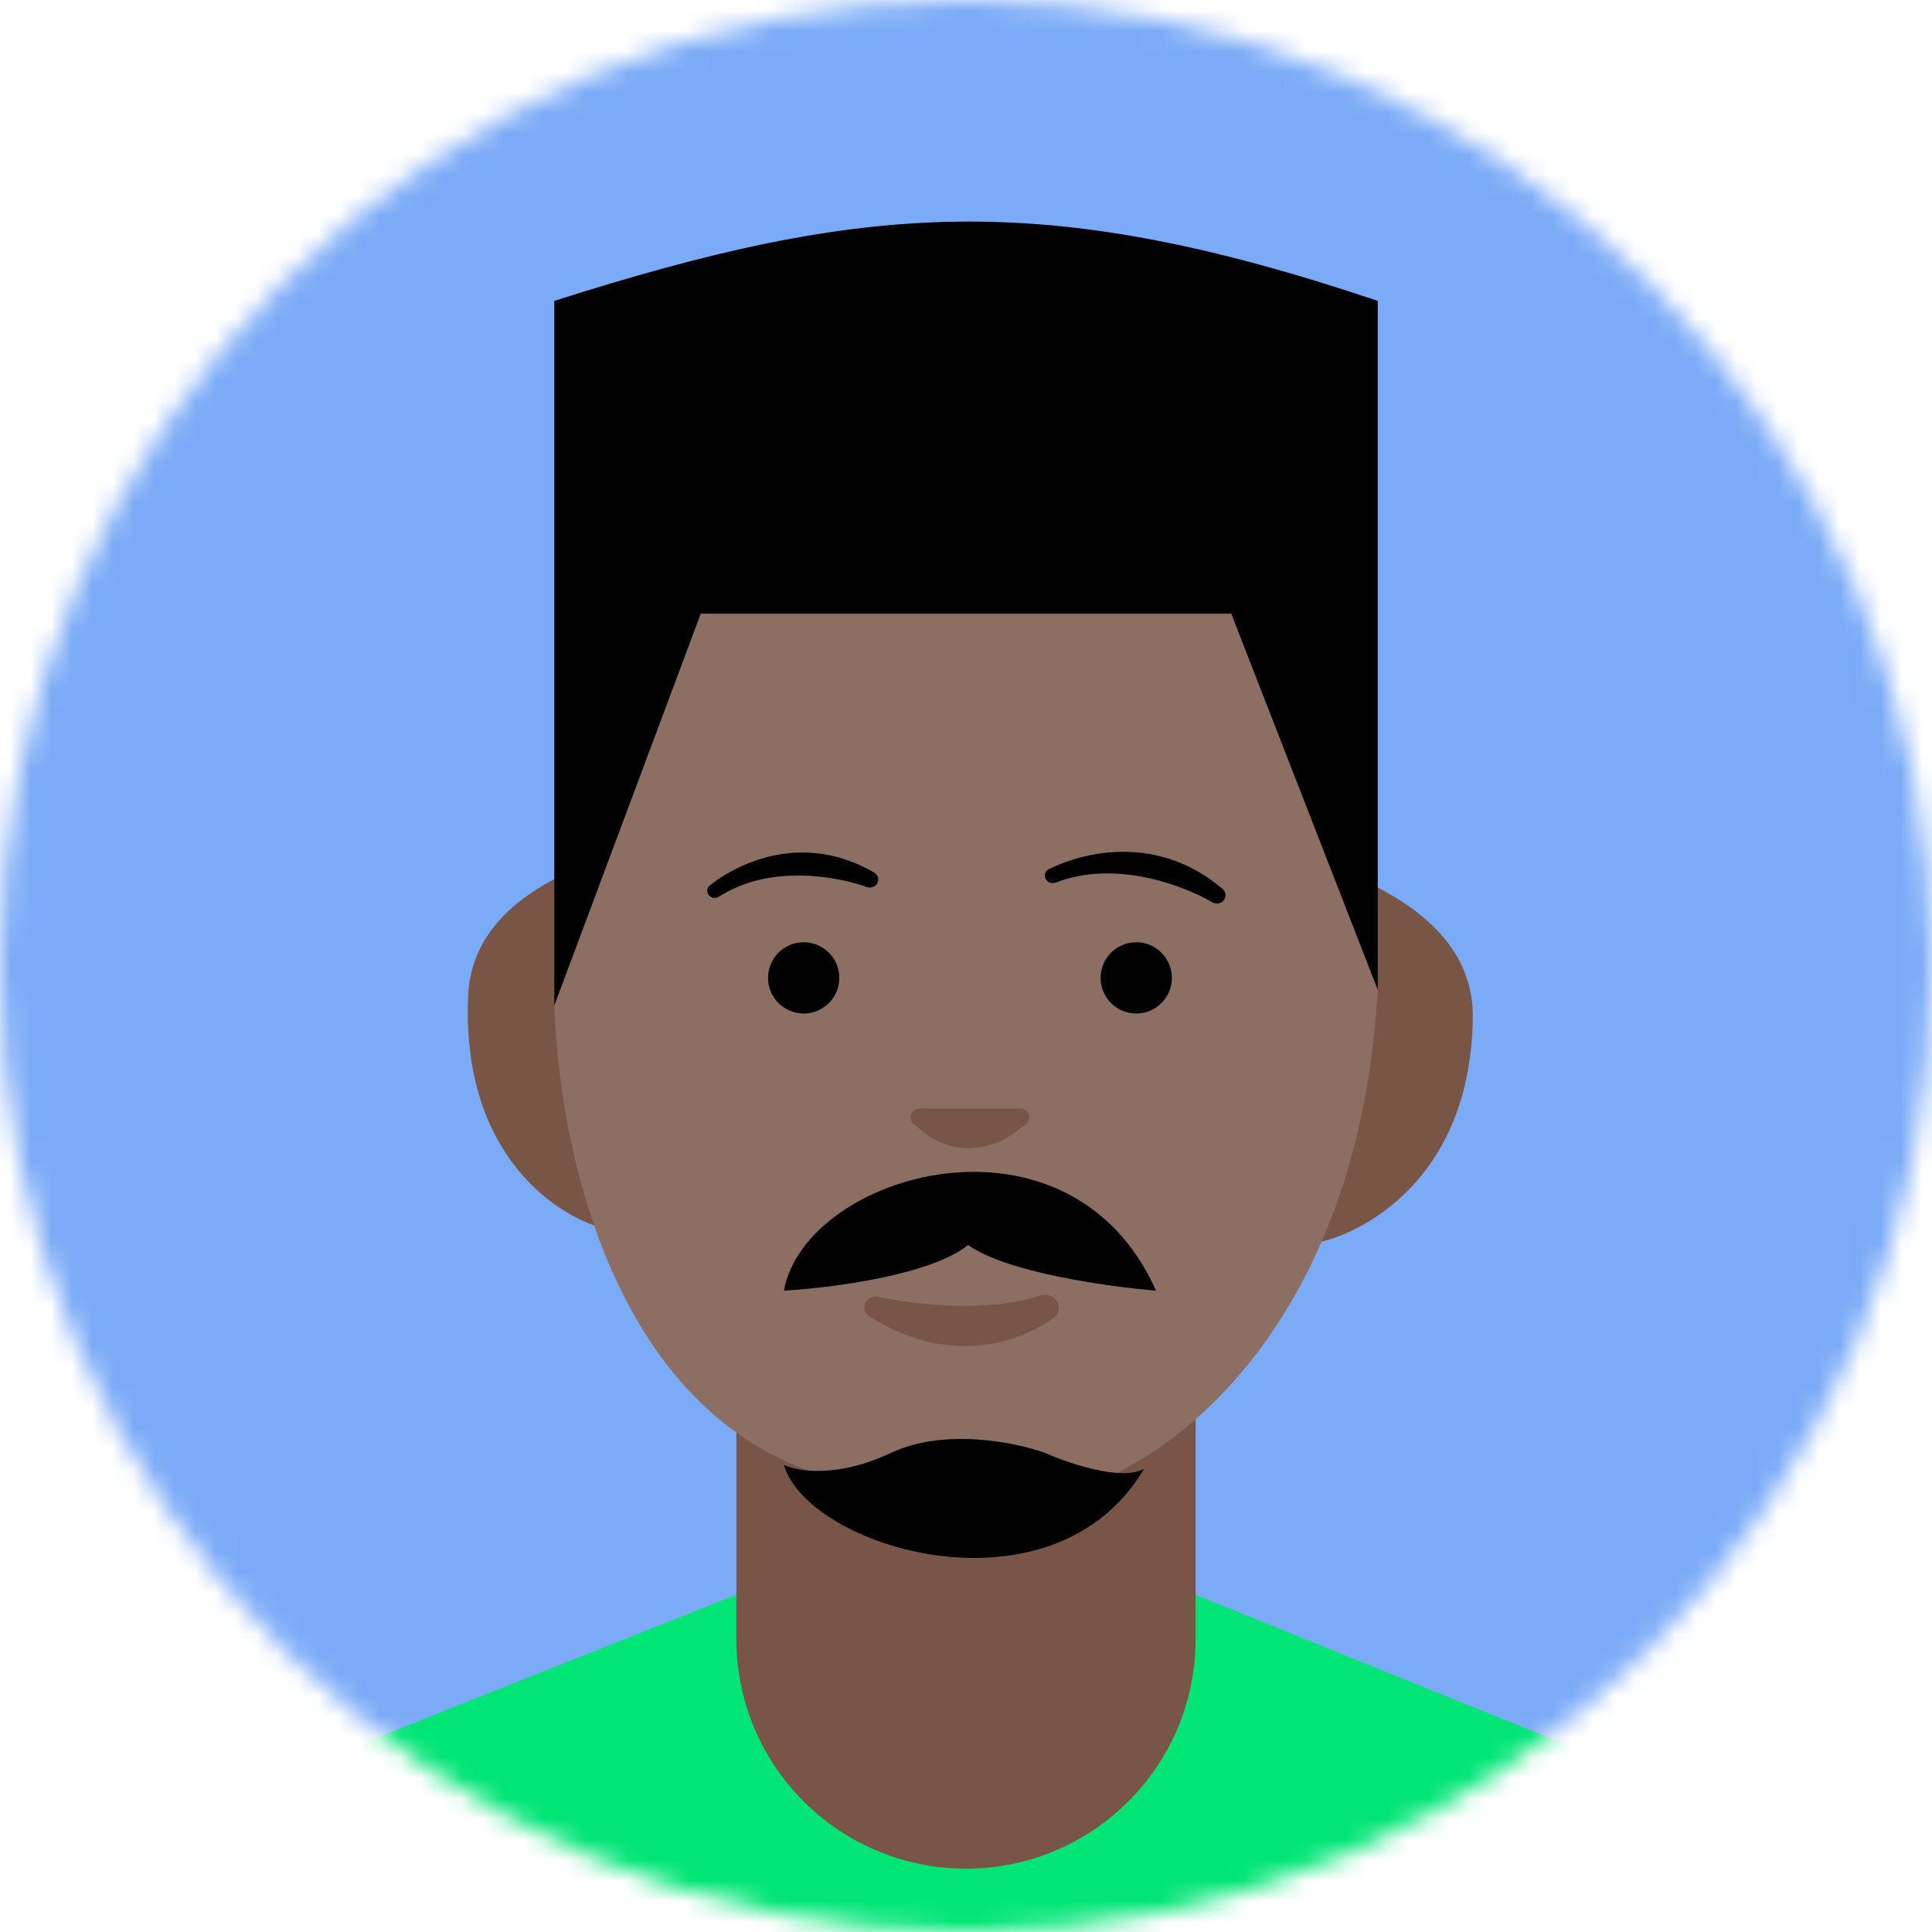 <svg width="94" height="94" viewBox="0 0 94 94" fill="none" xmlns="http://www.w3.org/2000/svg">
<mask id="mask0_1118_300" style="mask-type:alpha" maskUnits="userSpaceOnUse" x="0" y="0" width="94" height="94">
<path d="M94 47C94 72.957 72.957 94 47 94C21.043 94 0 72.957 0 47C0 21.043 21.043 0 47 0C72.957 0 94 21.043 94 47Z" fill="#C4C4C4"/>
</mask>
<g mask="url(#mask0_1118_300)">
<rect x="-7.319" width="108.254" height="108.254" fill="#7BABF7"/>
<path d="M38.14 76.664L13.869 86.322L37.182 108.254H55.963L79.746 86.322L55.861 76.664H38.14Z" fill="#00E576"/>
<path d="M35.828 67.803H58.172V79.746C58.172 85.916 53.17 90.918 47 90.918C40.83 90.918 35.828 85.916 35.828 79.746V67.803Z" fill="#795547"/>
<path d="M22.775 48.464C22.443 56.376 27.318 59.334 29.605 59.824L27.786 42.377C24.911 43.664 22.895 45.604 22.775 48.464Z" fill="#795545"/>
<path d="M71.657 49.48C71.588 57.399 66.183 60.126 63.875 60.499L66.961 43.148C69.767 44.578 71.683 46.618 71.657 49.48Z" fill="#795545"/>
<path d="M45.652 72.426C31.783 73.043 27.353 58.943 26.968 48.926L31.591 25.811L64.529 27.738L67.033 48.156C66.109 64.49 56.953 71.142 52.394 72.426H45.652Z" fill="#8C6E62"/>
<path d="M55.668 71.463C51.227 78.94 39.295 75.316 38.14 71.27C38.782 71.592 40.721 71.925 43.34 70.693C45.96 69.46 49.44 70.179 50.853 70.693C52.008 71.206 54.59 72.079 55.668 71.463Z" fill="black"/>
<path d="M34.095 29.857L26.968 48.926V14.639C42.096 9.822 50.799 9.179 67.033 14.639V48.156L59.906 29.857H34.095Z" fill="black"/>
<path d="M56.246 62.795C52.027 53.347 39.194 57.052 38.14 62.795C40.366 62.672 45.277 62.054 47.105 60.572C48.933 61.906 53.961 62.61 56.246 62.795Z" fill="black"/>
<circle cx="39.103" cy="47.578" r="1.734" fill="black"/>
<circle cx="55.283" cy="47.578" r="1.734" fill="black"/>
<path d="M51.371 42.941C54.244 41.826 57.531 43.055 58.978 43.898C59.073 43.954 59.184 43.974 59.292 43.952C59.625 43.883 59.746 43.475 59.487 43.254C56.431 40.643 52.895 41.367 51.031 42.288C50.776 42.414 50.774 42.762 51.017 42.911C51.123 42.977 51.254 42.986 51.371 42.941Z" fill="black"/>
<path d="M34.988 43.624C37.428 42.05 40.679 42.618 42.172 43.158C42.274 43.194 42.385 43.193 42.484 43.151C42.78 43.025 42.819 42.625 42.542 42.462C39.226 40.515 36.086 41.856 34.538 43.075C34.326 43.241 34.388 43.564 34.639 43.663C34.755 43.708 34.884 43.691 34.988 43.624Z" fill="black"/>
<path d="M44.877 55.044L44.46 54.697C44.148 54.438 44.334 53.934 44.741 53.934H49.645C50.065 53.934 50.243 54.464 49.906 54.713L49.362 55.115C49.08 55.324 48.769 55.492 48.438 55.615L48.368 55.641C47.575 55.934 46.702 55.934 45.909 55.641C45.533 55.502 45.184 55.3 44.877 55.044Z" fill="#795547"/>
<path d="M50.617 63.033C48.036 63.878 44.592 63.493 42.708 63.092C42.418 63.03 42.129 63.21 42.066 63.499C42.021 63.706 42.106 63.921 42.283 64.036C45.761 66.281 49.202 65.625 51.277 64.112C51.491 63.956 51.564 63.676 51.474 63.428C51.35 63.085 50.963 62.92 50.617 63.033Z" fill="#795547"/>
</g>
</svg>

